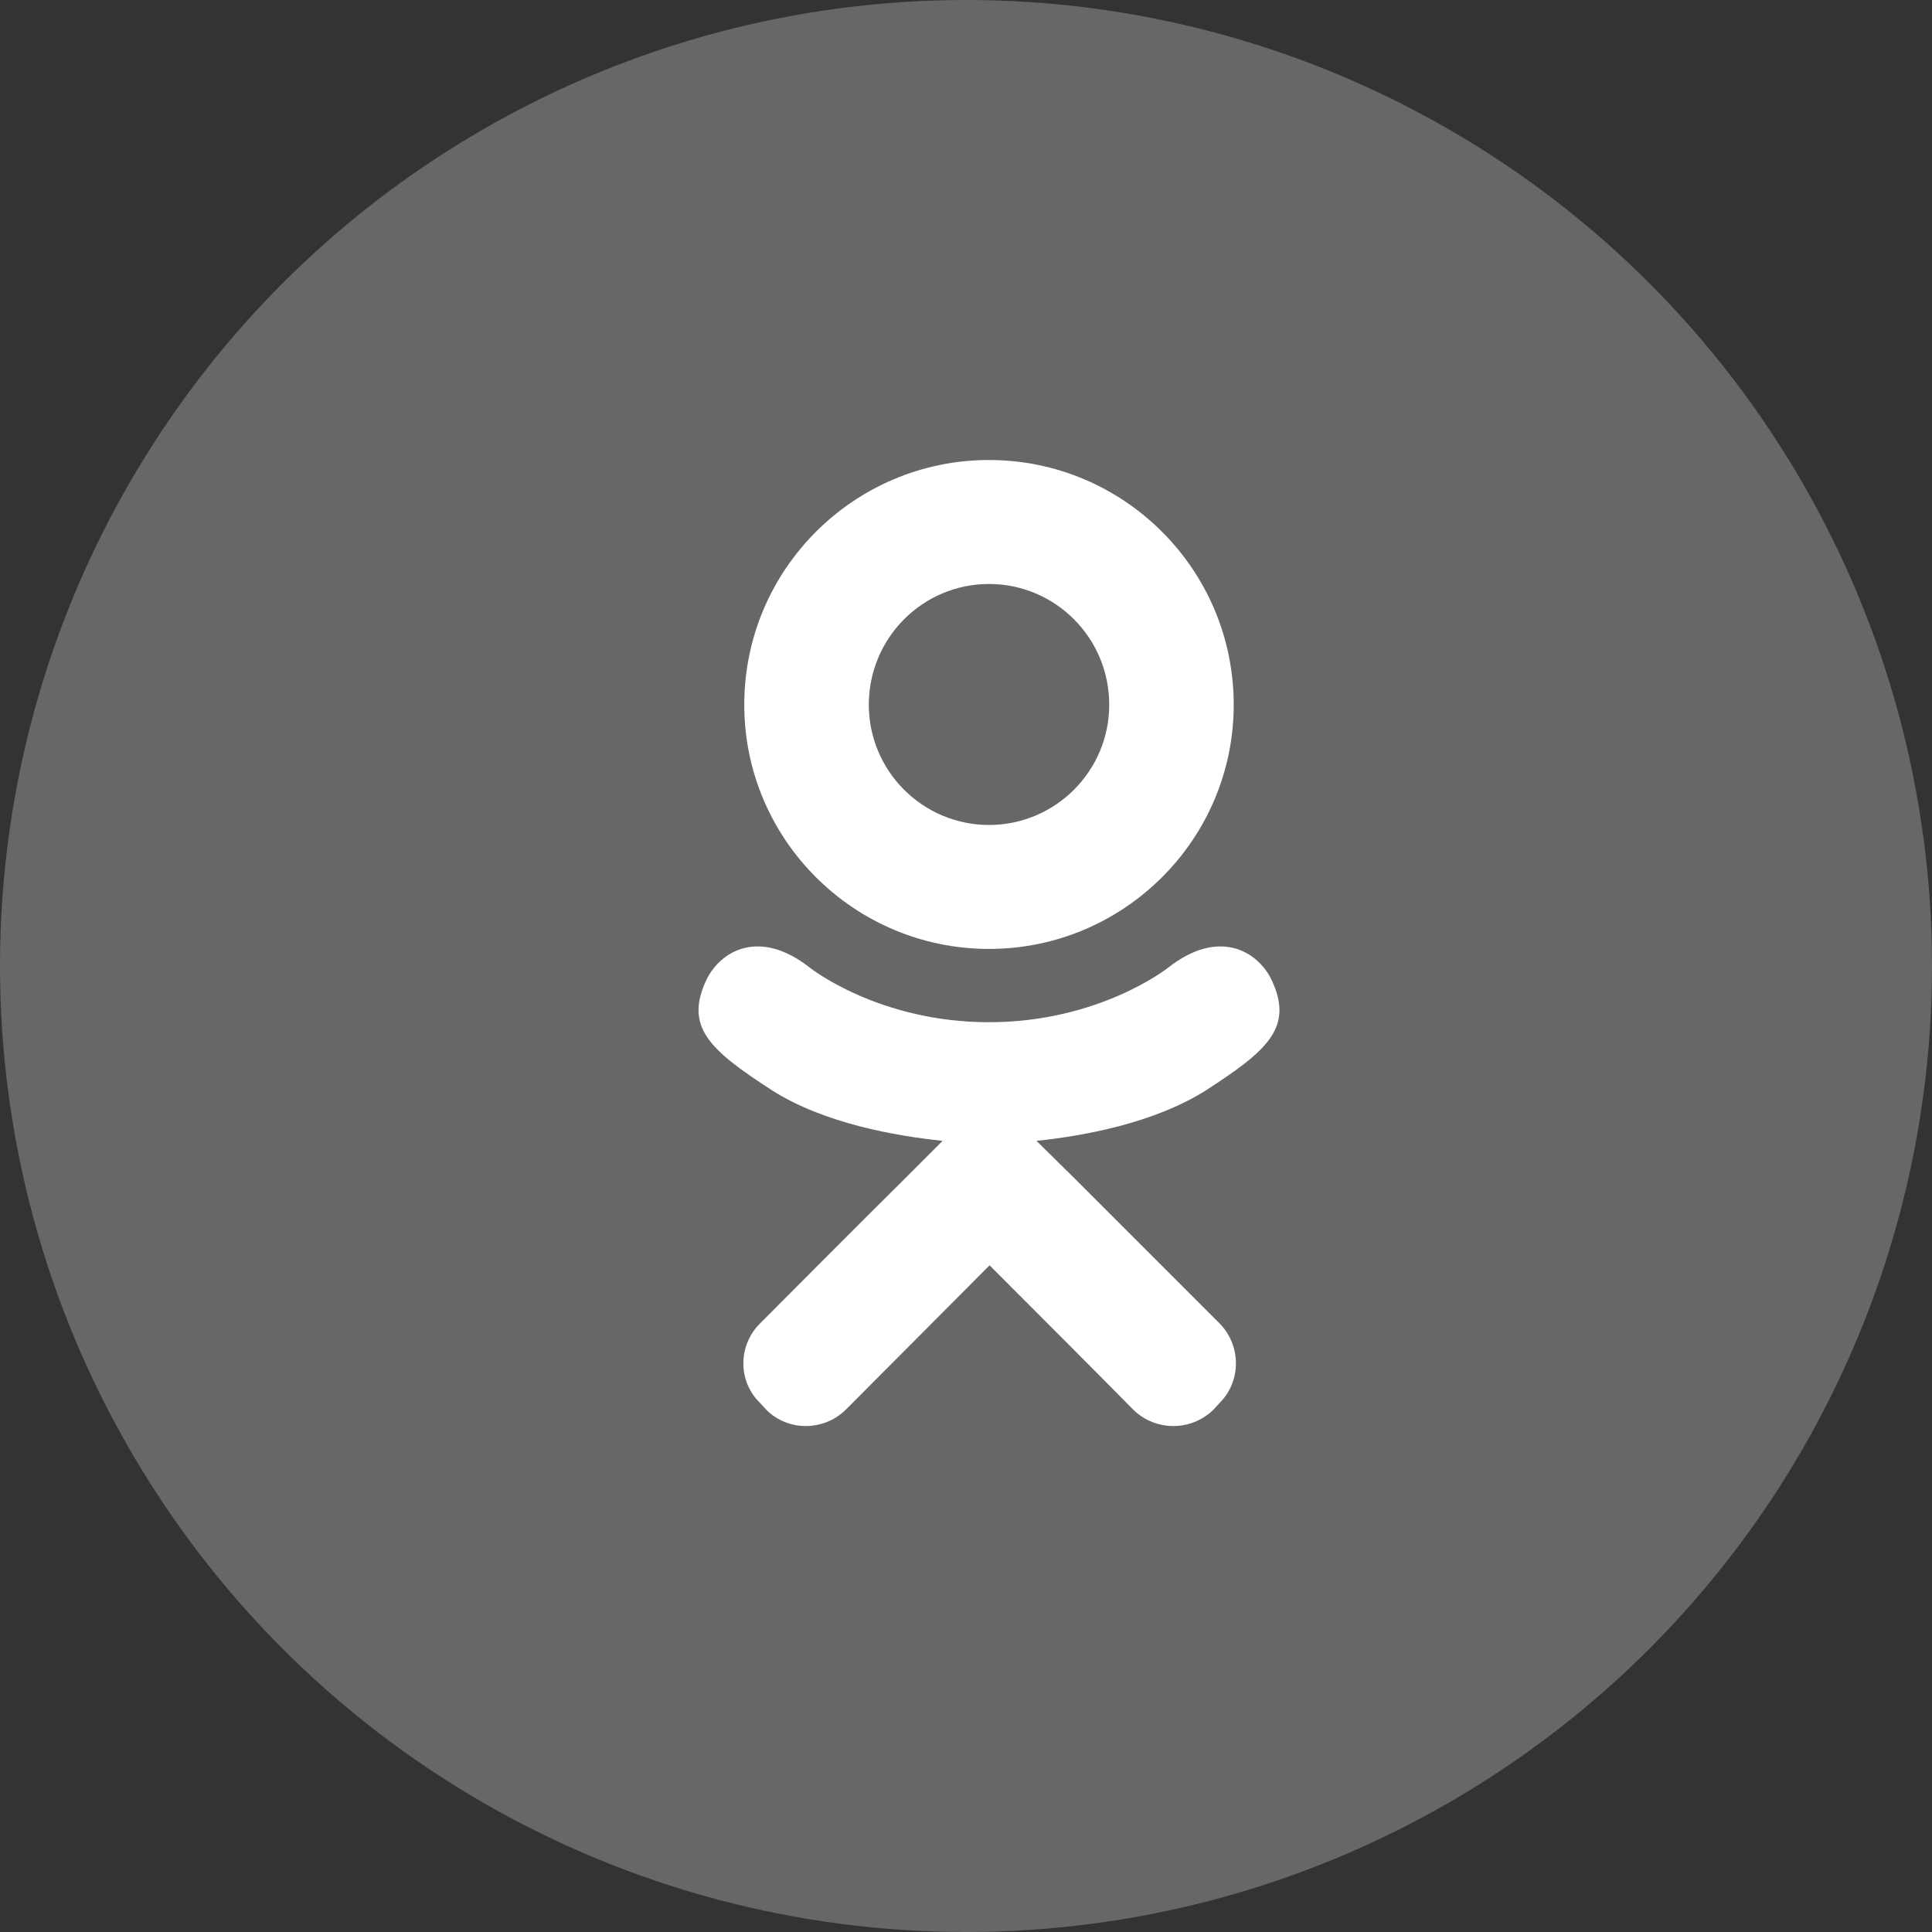 <svg width="30" height="30" viewBox="0 0 30 30" fill="none" xmlns="http://www.w3.org/2000/svg">
<rect x="0" y="0" width="30" height="30" fill="#333333" stroke="none"/>
<circle cx="15" cy="15" r="15" fill="#676767"/>
<path d="M15.357 14.735C17.45 14.735 19.157 13.036 19.157 10.943C19.157 8.842 17.45 7.143 15.357 7.143C13.264 7.143 11.557 8.842 11.557 10.943C11.557 13.036 13.264 14.735 15.357 14.735ZM15.357 9.068C16.387 9.068 17.224 9.905 17.224 10.943C17.224 11.973 16.387 12.81 15.357 12.81C14.328 12.81 13.491 11.973 13.491 10.943C13.491 9.905 14.328 9.068 15.357 9.068ZM19.735 15.195C19.517 14.768 18.923 14.409 18.136 15.028C18.136 15.028 17.073 15.873 15.357 15.873C13.641 15.873 12.578 15.028 12.578 15.028C11.791 14.409 11.197 14.768 10.979 15.195C10.611 15.949 11.03 16.309 11.984 16.928C12.796 17.447 13.917 17.64 14.637 17.715L14.035 18.317C13.181 19.163 12.369 19.983 11.8 20.552C11.457 20.896 11.457 21.448 11.8 21.783L11.9 21.892C12.235 22.227 12.787 22.227 13.131 21.892L15.366 19.648C16.219 20.502 17.04 21.323 17.6 21.892C17.944 22.227 18.496 22.227 18.839 21.892L18.94 21.783C19.275 21.448 19.275 20.896 18.94 20.552L16.705 18.317L16.094 17.715C16.822 17.64 17.927 17.439 18.73 16.928C19.685 16.309 20.103 15.949 19.735 15.195Z" fill="white"/>
</svg>

